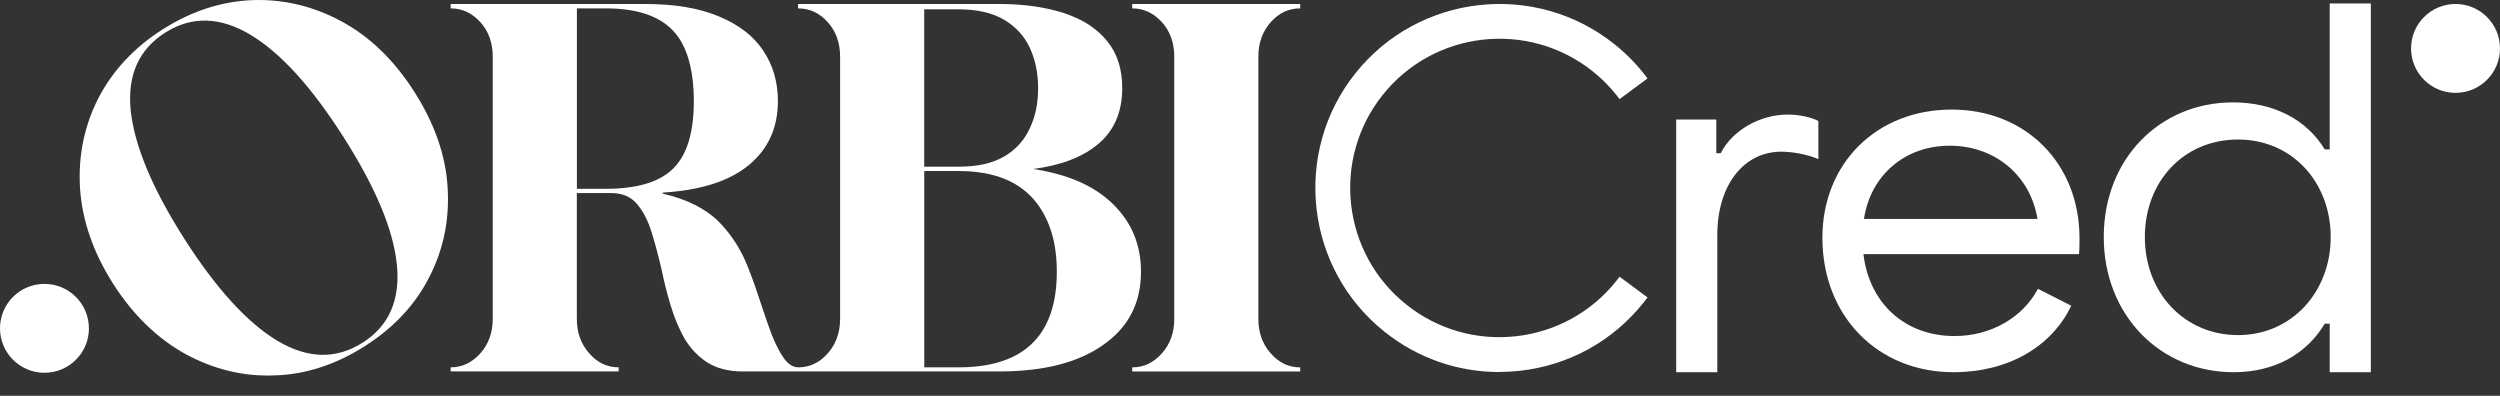 <?xml version="1.0" encoding="UTF-8" standalone="no"?>
<!DOCTYPE svg PUBLIC "-//W3C//DTD SVG 1.1//EN" "http://www.w3.org/Graphics/SVG/1.1/DTD/svg11.dtd">
<svg viewBox="0 0 120 19" version="1.1" xmlns="http://www.w3.org/2000/svg"
  xmlns:xlink="http://www.w3.org/1999/xlink" xml:space="preserve"
  xmlns:serif="http://www.serif.com/"
  style="fill-rule:evenodd;clip-rule:evenodd;stroke-linejoin:round;stroke-miterlimit:2;"><rect x="0" y="0" width="120" height="19" fill="#333333" stroke="none"/><path d="M3.841,9.038c0.103,1.538 0.629,3.071 1.586,4.577c0.967,1.516 2.135,2.637 3.484,3.383c1.362,0.739 2.79,1.083 4.286,1.021c1.5,-0.05 2.934,-0.526 4.314,-1.403c0.012,-0.007 0.024,-0.017 0.039,-0.027c1.361,-0.875 2.376,-1.955 3.051,-3.28c0.686,-1.327 0.981,-2.767 0.885,-4.311c-0.093,-1.545 -0.629,-3.07 -1.594,-4.586c-0.959,-1.504 -2.117,-2.635 -3.477,-3.374c-1.359,-0.739 -2.79,-1.083 -4.29,-1.033c-1.472,0.06 -2.881,0.507 -4.24,1.358c-0.022,0.014 -0.043,0.024 -0.065,0.038c-1.381,0.878 -2.412,1.987 -3.099,3.312c-0.679,1.336 -0.974,2.778 -0.88,4.323m4.084,-7.467c0.019,-0.012 0.036,-0.022 0.055,-0.034c1.252,-0.77 2.599,-0.727 4.035,0.129c1.464,0.878 2.945,2.516 4.472,4.912c1.534,2.407 2.393,4.442 2.563,6.128c0.17,1.686 -0.376,2.936 -1.639,3.742l-0.003,-0c-1.277,0.813 -2.641,0.777 -4.099,-0.091c-1.447,-0.873 -2.938,-2.506 -4.472,-4.911c-1.527,-2.398 -2.376,-4.438 -2.563,-6.129c-0.17,-1.685 0.376,-2.936 1.654,-3.749" style="fill:#fff;fill-rule:nonzero;"/><path d="M35.666,17.83c-0.689,0 -1.268,-0.148 -1.711,-0.43c-0.454,-0.294 -0.813,-0.677 -1.095,-1.143c-0.271,-0.481 -0.493,-1.009 -0.666,-1.588c-0.172,-0.566 -0.32,-1.157 -0.442,-1.747c-0.149,-0.641 -0.309,-1.244 -0.481,-1.796c-0.173,-0.553 -0.407,-0.997 -0.701,-1.342c-0.295,-0.344 -0.702,-0.516 -1.218,-0.516l-1.664,-0l0,6.04c0,0.653 0.197,1.205 0.592,1.647c0.394,0.455 0.861,0.677 1.416,0.677l0,0.196l-8.064,0l-0,-0.196c0.555,0 1.022,-0.222 1.429,-0.677c0.394,-0.442 0.591,-0.997 0.591,-1.647l-0,-12.594c-0,-0.653 -0.197,-1.205 -0.591,-1.648c-0.407,-0.442 -0.874,-0.664 -1.429,-0.664l-0,-0.211l9.332,0c1.417,0 2.585,0.196 3.532,0.591c0.948,0.394 1.663,0.935 2.13,1.635c0.467,0.689 0.713,1.502 0.713,2.437c0,1.279 -0.469,2.312 -1.405,3.075c-0.923,0.763 -2.302,1.205 -4.123,1.315l0,0.05c1.171,0.27 2.068,0.727 2.697,1.354c0.627,0.64 1.108,1.401 1.441,2.3c0.208,0.528 0.395,1.071 0.579,1.635c0.172,0.529 0.344,1.021 0.517,1.488c0.184,0.454 0.368,0.825 0.579,1.119c0.21,0.296 0.443,0.442 0.701,0.442l-0,0.196l-2.659,0l0,0.002Zm-3.089,-10.049c0.481,-0.653 0.728,-1.624 0.728,-2.927c-0,-1.303 -0.247,-2.351 -0.74,-3.063c-0.639,-0.923 -1.797,-1.389 -3.484,-1.389l-1.39,-0l-0,8.66l1.39,0c1.711,0 2.881,-0.418 3.496,-1.279" style="fill:#fff;fill-rule:nonzero;"/><path d="M38.306,17.83l-0,-0.196c0.555,0 1.034,-0.222 1.428,-0.676c0.395,-0.443 0.591,-0.997 0.591,-1.648l0,-12.596c0,-0.653 -0.196,-1.205 -0.591,-1.648c-0.394,-0.442 -0.873,-0.664 -1.428,-0.664l-0,-0.211l9.665,0c1.218,0 2.266,0.161 3.151,0.455c0.874,0.294 1.551,0.738 2.032,1.341c0.481,0.591 0.713,1.341 0.713,2.238c-0,1.143 -0.383,2.03 -1.132,2.669c-0.751,0.64 -1.797,1.044 -3.151,1.217c1.648,0.246 2.929,0.798 3.828,1.673c0.9,0.873 1.355,1.956 1.355,3.259c-0,1.502 -0.603,2.669 -1.821,3.518c-1.206,0.849 -2.869,1.267 -4.973,1.267l-9.665,0l-0.002,0.002Zm9.897,-10.32c0.567,-0.332 0.971,-0.786 1.232,-1.365c0.271,-0.567 0.395,-1.205 0.395,-1.92c0,-0.715 -0.136,-1.353 -0.395,-1.92c-0.258,-0.567 -0.677,-1.021 -1.232,-1.353c-0.567,-0.333 -1.292,-0.505 -2.192,-0.505l-1.649,0l0,7.554l1.649,-0c0.9,-0 1.637,-0.161 2.192,-0.493m2.524,5.535c0,-1.365 -0.32,-2.46 -0.983,-3.321c-0.787,-1.009 -2.032,-1.513 -3.731,-1.513l-1.648,-0l-0,9.423l1.648,0c3.14,0 4.714,-1.538 4.714,-4.589Z" style="fill:#fff;fill-rule:nonzero;"/><path d="M54.346,17.83l-0,-0.196c0.555,0 1.021,-0.222 1.428,-0.676c0.395,-0.443 0.591,-0.997 0.591,-1.648l0,-12.596c0,-0.653 -0.196,-1.205 -0.591,-1.648c-0.407,-0.442 -0.873,-0.664 -1.428,-0.664l-0,-0.211l8.064,0l-0,0.211c-0.555,-0 -1.022,0.22 -1.417,0.664c-0.395,0.443 -0.591,0.998 -0.591,1.648l0,12.596c0,0.653 0.196,1.205 0.591,1.648c0.395,0.454 0.862,0.676 1.417,0.676l-0,0.196l-8.064,0Z" style="fill:#fff;fill-rule:nonzero;"/><path d="M4.267,15.76c-0,-1.179 -0.955,-2.133 -2.135,-2.133c-1.18,-0 -2.132,0.954 -2.132,2.133c0,1.179 0.955,2.133 2.134,2.133c1.18,-0 2.135,-0.954 2.135,-2.133" style="fill:#fff;fill-rule:nonzero;"/><path d="M120,2.324c0,-1.176 -0.955,-2.133 -2.135,-2.133c-1.179,0 -2.134,0.954 -2.134,2.133c0,1.179 0.955,2.133 2.134,2.133c1.18,0 2.135,-0.954 2.135,-2.133Z" style="fill:#fff;fill-rule:nonzero;"/><path d="M82.596,7.353l-0.213,-0l0,-1.617l-1.926,0l0,12.13l1.974,0l0,-6.592c0,-2.377 1.261,-3.993 3.068,-3.993c0.452,-0 1.165,0.093 1.783,0.356l-0,-1.829c-0.357,-0.191 -0.926,-0.308 -1.474,-0.308c-1.333,-0 -2.664,0.76 -3.212,1.853Z" style="fill:#fff;fill-rule:nonzero;"/><path d="M93.678,5.26c-3.611,0 -6.203,2.59 -6.203,6.153c0,3.747 2.64,6.453 6.296,6.453c2.592,0 4.7,-1.202 5.648,-3.192l-1.596,-0.81c-0.743,1.389 -2.269,2.266 -4.004,2.266c-2.386,0 -4.097,-1.573 -4.374,-3.933l10.347,0c0.024,-0.256 0.024,-0.531 0.024,-0.763c-0,-3.584 -2.571,-6.174 -6.136,-6.174m-4.211,5.249c0.323,-2.104 1.967,-3.515 4.12,-3.515c2.154,-0 3.864,1.411 4.211,3.515l-8.331,-0Z" style="fill:#fff;fill-rule:nonzero;"/><path d="M111.826,0.167l-0,7.004l-0.238,-0c-0.88,-1.449 -2.471,-2.257 -4.4,-2.257c-3.52,-0 -6.207,2.709 -6.207,6.463c0,3.754 2.712,6.489 6.232,6.489c1.949,0 3.495,-0.856 4.375,-2.329l0.238,0l-0,2.329l1.974,0l-0,-17.699l-1.974,0Zm-4.4,15.918c-2.568,-0 -4.473,-2.021 -4.473,-4.706c0,-2.685 1.878,-4.682 4.473,-4.682c2.593,0 4.448,2.045 4.448,4.682c-0,2.638 -1.879,4.706 -4.448,4.706Z" style="fill:#fff;fill-rule:nonzero;"/><path d="M71.957,17.857c-1.993,-0 -3.912,-0.667 -5.494,-1.928c-3.812,-3.036 -4.441,-8.605 -1.402,-12.414c3.039,-3.809 8.612,-4.438 12.424,-1.401c0.603,0.48 1.139,1.035 1.596,1.65l-1.342,0.994c-0.371,-0.497 -0.807,-0.949 -1.295,-1.339c-3.092,-2.463 -7.612,-1.953 -10.074,1.136c-2.465,3.089 -1.955,7.606 1.137,10.067c1.498,1.193 3.369,1.731 5.274,1.516c1.902,-0.216 3.608,-1.158 4.802,-2.652c0.048,-0.06 0.096,-0.125 0.156,-0.203l1.342,0.994c-0.072,0.096 -0.132,0.175 -0.191,0.249c-1.472,1.843 -3.575,3.006 -5.92,3.271c-0.338,0.038 -0.675,0.057 -1.01,0.057" style="fill:#fff;fill-rule:nonzero;"/></svg>